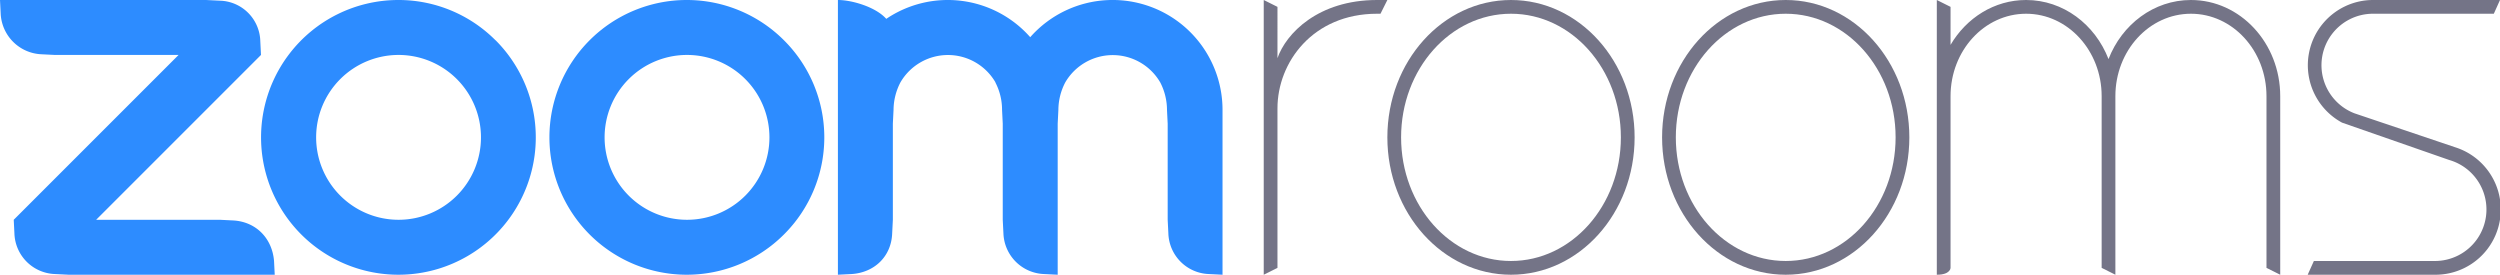 <svg xmlns="http://www.w3.org/2000/svg" viewBox="0 0 728 80"><defs><style>.cls-1{fill:#747487;}.cls-1,.cls-2{fill-rule:evenodd;}.cls-2{fill:#2d8cff;}</style></defs><g id="Layer_2" data-name="Layer 2"><g id="Layer_1-2" data-name="Layer 1"><path class="cls-1" d="M401,0c-17.2,0-26.53,9.79-29,16.94V2l-4-2V80l4-2V31.53C372,18.15,382.31,4,401,4h1l2-4Z"/><path class="cls-1" d="M638,0c-10.81,0-20.08,7.1-24,17.21C610.08,7.1,600.81,0,590,0c-9.26,0-17.39,5.22-22,13.07V2l-4-2V80c4,0,4-2,4-2V28c0-13.25,9.85-24,22-24s22,10.75,22,24V78l4,2V28c0-13.25,9.85-24,22-24s22,10.75,22,24V78l4,2V28C664,12.54,652.36,0,638,0Z"/><path class="cls-1" d="M440,0c-19.88,0-36,17.91-36,40s16.12,40,36,40,36-17.91,36-40S459.88,0,440,0Zm0,76c-17.67,0-32-16.12-32-36S422.33,4,440,4s32,16.12,32,36S457.67,76,440,76Z"/><path class="cls-1" d="M520,0c-19.88,0-36,17.91-36,40s16.12,40,36,40,36-17.91,36-40S539.88,0,520,0Zm0,76c-17.67,0-32-16.12-32-36S502.33,4,520,4s32,16.12,32,36S537.67,76,520,76Z"/><path class="cls-1" d="M715.65,43.12,685.63,33A15,15,0,0,1,691,4h35.2L728,0H691a19,19,0,0,0-9,35.71l31.22,10.88A15,15,0,0,1,709,76H673.8L672,80h37a19,19,0,0,0,6.65-36.88Z"/><path class="cls-2" d="M16,79.8l4,.2H80l-.2-4c-.54-6.58-5.2-11.39-11.8-11.8L64,64H28L76,16l-.2-4A12.1,12.1,0,0,0,64,.2L60,0H0L.2,4A12.42,12.42,0,0,0,12,15.8l4,.2H52L4,64l.2,4A12.23,12.23,0,0,0,16,79.8Z"/><path class="cls-2" d="M289.85,24a17.26,17.26,0,0,1,1.95,8l.2,4V64l.2,4A12.29,12.29,0,0,0,304,79.8l4,.2V36l.2-4a17.45,17.45,0,0,1,2-8,16,16,0,0,1,27.69.05,17.57,17.57,0,0,1,1.94,8l.2,4V64l.2,4A12.23,12.23,0,0,0,352,79.8l4,.2V32a32,32,0,0,0-56-21.17,32,32,0,0,0-41.92-5.34C255,2,248,0,244,0V80l4-.2c6.68-.44,11.54-5.16,11.8-11.8l.2-4V36l.2-4a17.53,17.53,0,0,1,2-8,16,16,0,0,1,27.69,0Z"/><path class="cls-2" d="M144.28,11.72A39.86,39.86,0,0,0,116,0H116a40,40,0,1,0,28.31,11.72ZM133,57A24,24,0,1,1,133,23,24,24,0,0,1,133,57Z"/><path class="cls-2" d="M228.28,11.72a40,40,0,1,0,0,56.56A39.89,39.89,0,0,0,228.28,11.72ZM217,57A24,24,0,1,1,217,23,24,24,0,0,1,217,57Z"/></g></g></svg>